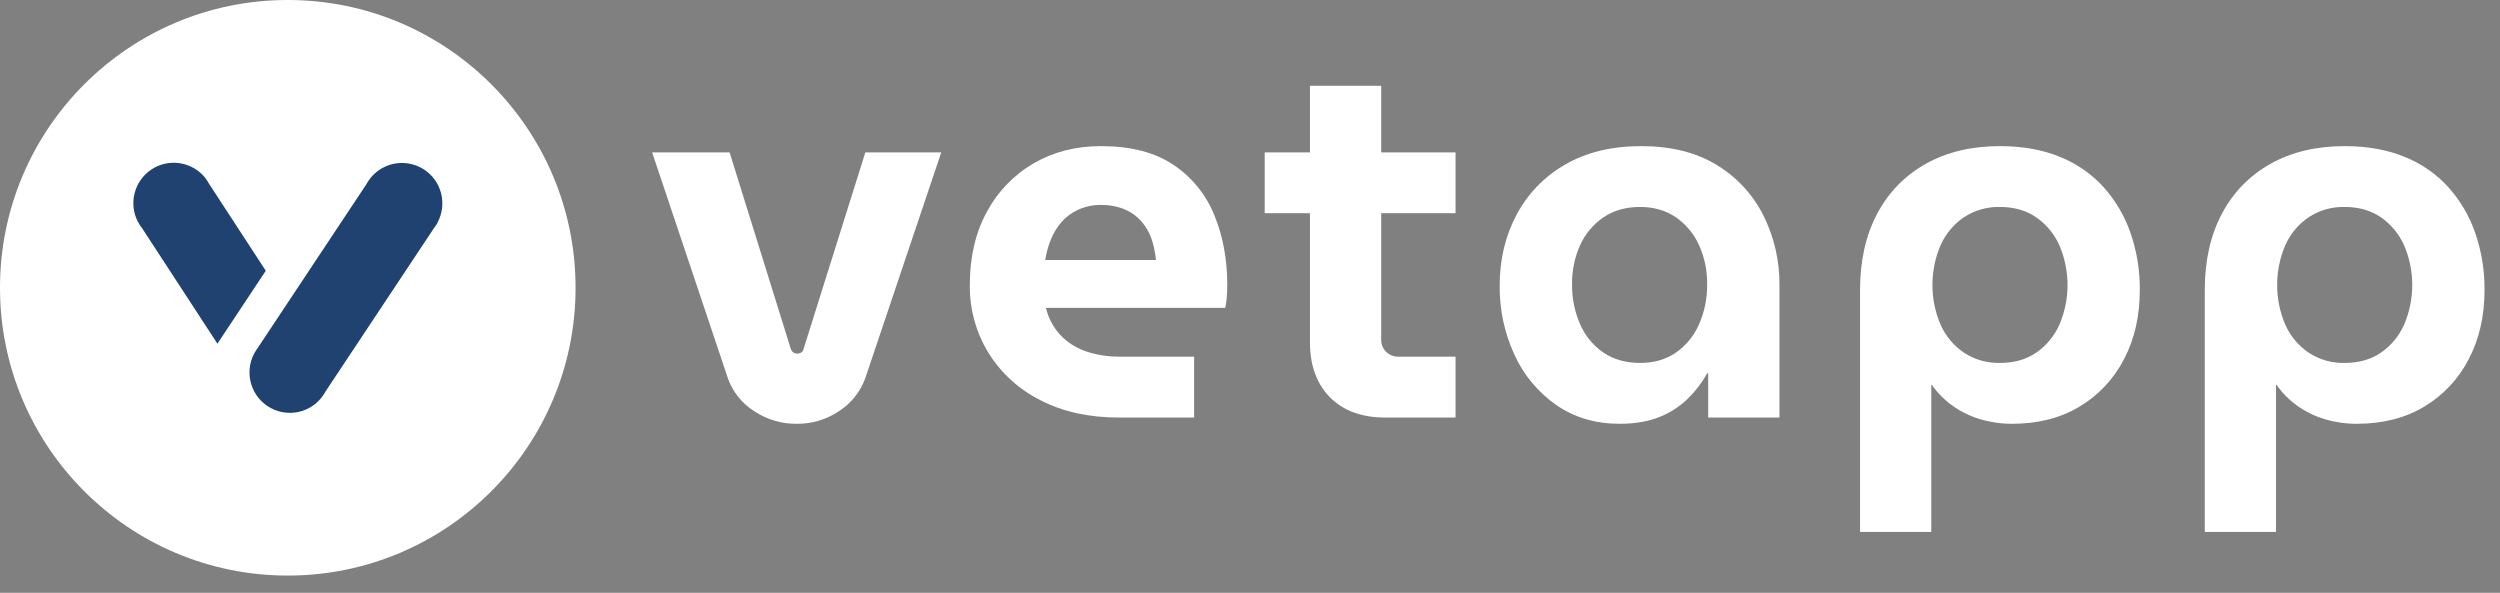 <svg width="97" height="23" viewBox="0 0 97 23" fill="none" xmlns="http://www.w3.org/2000/svg">
                <rect x="0" y="0" width="97" height="23" fill="#808080" stroke="none"/>
                <g clip-path="url(#clip0_1615_117)">
                  <path d="M30.912 16.443C30.327 16.449 29.754 16.279 29.267 15.956C28.795 15.659 28.435 15.213 28.246 14.688L25.303 5.914H28.309L30.69 13.56C30.712 13.609 30.747 13.651 30.79 13.682C30.832 13.709 30.88 13.723 30.93 13.722C30.983 13.722 31.035 13.708 31.081 13.682C31.103 13.669 31.123 13.652 31.139 13.631C31.155 13.61 31.166 13.586 31.172 13.56L33.575 5.914H36.52L33.575 14.668C33.385 15.195 33.028 15.645 32.559 15.949C32.073 16.277 31.498 16.45 30.912 16.443V16.443Z" fill="white"></path>
                  <path d="M43.42 16.201C42.249 16.201 41.23 15.976 40.363 15.525C39.532 15.109 38.834 14.47 38.345 13.68C37.865 12.889 37.617 11.98 37.629 11.056C37.629 9.967 37.851 9.019 38.295 8.212C38.714 7.429 39.343 6.779 40.111 6.334C40.878 5.891 41.746 5.669 42.716 5.67C43.872 5.67 44.81 5.912 45.53 6.396C46.242 6.871 46.794 7.55 47.114 8.344C47.45 9.157 47.618 10.062 47.618 11.057C47.618 11.192 47.611 11.35 47.598 11.531C47.591 11.671 47.57 11.809 47.538 11.944H40.581C40.674 12.336 40.866 12.697 41.137 12.994C41.41 13.283 41.749 13.501 42.126 13.63C42.558 13.775 43.012 13.846 43.468 13.838H46.333V16.199L43.42 16.201ZM40.555 10.088H44.852C44.828 9.845 44.782 9.605 44.713 9.371C44.65 9.159 44.555 8.958 44.431 8.776C44.314 8.606 44.171 8.456 44.007 8.332C43.836 8.207 43.645 8.113 43.442 8.053C43.213 7.984 42.975 7.95 42.736 7.952C42.427 7.946 42.12 8.008 41.838 8.134C41.587 8.247 41.363 8.413 41.182 8.621C41.006 8.824 40.866 9.056 40.768 9.306C40.668 9.558 40.596 9.82 40.555 10.088V10.088Z" fill="white"></path>
                  <path d="M56.475 8.272V5.913H53.59V3.329H50.826V5.913H49.07V8.272H50.826V13.276C50.826 14.177 51.084 14.889 51.602 15.414C52.12 15.938 52.836 16.201 53.751 16.201H56.475V13.84H54.235C54.065 13.838 53.902 13.77 53.781 13.649C53.66 13.529 53.592 13.366 53.59 13.195V8.272H56.475Z" fill="white"></path>
                  <path d="M62.849 16.443C61.907 16.443 61.086 16.201 60.387 15.717C59.681 15.225 59.12 14.553 58.763 13.769C58.373 12.926 58.177 12.005 58.188 11.076C58.188 10.068 58.406 9.153 58.843 8.332C59.275 7.516 59.929 6.841 60.73 6.384C61.55 5.908 62.532 5.67 63.676 5.67C64.832 5.67 65.807 5.912 66.601 6.396C67.379 6.863 68.008 7.542 68.417 8.353C68.84 9.198 69.054 10.132 69.043 11.077V16.201H66.278V14.486H66.238C66.035 14.851 65.78 15.184 65.481 15.475C65.164 15.78 64.791 16.02 64.382 16.181C63.951 16.355 63.44 16.442 62.849 16.443ZM63.635 14.082C64.173 14.082 64.637 13.948 65.027 13.68C65.422 13.403 65.733 13.022 65.924 12.58C66.138 12.093 66.244 11.567 66.237 11.036C66.246 10.511 66.139 9.992 65.924 9.513C65.729 9.078 65.418 8.705 65.027 8.433C64.637 8.165 64.173 8.03 63.635 8.03C63.083 8.03 62.609 8.164 62.213 8.433C61.817 8.703 61.504 9.077 61.308 9.513C61.094 9.992 60.987 10.511 60.996 11.036C60.989 11.567 61.095 12.093 61.308 12.58C61.5 13.024 61.814 13.405 62.213 13.68C62.609 13.948 63.083 14.082 63.635 14.082V14.082Z" fill="white"></path>
                  <path d="M77.597 5.67C78.472 5.67 79.245 5.808 79.917 6.083C80.563 6.34 81.143 6.74 81.612 7.253C82.076 7.77 82.433 8.373 82.661 9.029C82.909 9.746 83.032 10.5 83.024 11.258C83.024 12.267 82.819 13.162 82.409 13.941C82.017 14.702 81.419 15.338 80.684 15.778C79.944 16.222 79.07 16.443 78.061 16.443C77.641 16.444 77.223 16.383 76.821 16.262C76.438 16.148 76.076 15.97 75.751 15.737C75.442 15.515 75.172 15.242 74.954 14.93H74.934V20.639H72.17V11.258C72.17 10.115 72.392 9.126 72.836 8.292C73.262 7.476 73.918 6.803 74.722 6.355C75.536 5.898 76.494 5.67 77.597 5.67ZM77.597 8.03C77.1 8.018 76.611 8.159 76.195 8.433C75.798 8.705 75.484 9.082 75.291 9.523C75.084 10.008 74.978 10.529 74.978 11.056C74.978 11.584 75.084 12.105 75.291 12.59C75.484 13.031 75.798 13.408 76.195 13.68C76.611 13.954 77.1 14.094 77.597 14.082C78.149 14.082 78.619 13.948 79.009 13.68C79.403 13.406 79.714 13.03 79.907 12.592C80.114 12.107 80.22 11.585 80.22 11.059C80.22 10.531 80.114 10.01 79.907 9.525C79.714 9.086 79.403 8.709 79.009 8.435C78.619 8.165 78.148 8.03 77.597 8.03Z" fill="white"></path>
                  <path d="M90.972 5.67C91.846 5.67 92.62 5.808 93.292 6.083C93.938 6.34 94.518 6.74 94.987 7.253C95.451 7.77 95.808 8.373 96.036 9.029C96.284 9.746 96.407 10.5 96.399 11.258C96.399 12.267 96.194 13.162 95.784 13.941C95.392 14.702 94.794 15.338 94.059 15.778C93.32 16.222 92.445 16.443 91.436 16.443C91.016 16.444 90.598 16.383 90.196 16.262C89.813 16.148 89.451 15.97 89.126 15.737C88.817 15.515 88.547 15.242 88.329 14.93H88.309V20.639H85.545V11.258C85.545 10.115 85.767 9.126 86.211 8.292C86.637 7.476 87.293 6.803 88.097 6.355C88.911 5.898 89.869 5.67 90.972 5.67ZM90.972 8.03C90.475 8.018 89.986 8.159 89.57 8.433C89.173 8.705 88.859 9.082 88.666 9.523C88.459 10.008 88.353 10.529 88.353 11.056C88.353 11.584 88.459 12.105 88.666 12.59C88.859 13.031 89.173 13.408 89.57 13.68C89.986 13.954 90.475 14.094 90.972 14.082C91.524 14.082 91.994 13.948 92.384 13.68C92.778 13.406 93.089 13.03 93.282 12.592C93.489 12.107 93.595 11.585 93.595 11.059C93.595 10.531 93.489 10.01 93.282 9.525C93.089 9.086 92.778 8.709 92.384 8.435C91.994 8.165 91.524 8.03 90.972 8.03Z" fill="white"></path>
                  <path d="M11.166 22.332C17.333 22.332 22.332 17.333 22.332 11.166C22.332 4.999 17.333 0 11.166 0C4.999 0 0 4.999 0 11.166C0 17.333 4.999 22.332 11.166 22.332Z" fill="white"></path>
                  <path d="M16.98 8.627C17.163 8.283 17.211 7.883 17.116 7.506C17.02 7.128 16.788 6.799 16.463 6.584C16.138 6.369 15.745 6.282 15.36 6.34C14.975 6.399 14.625 6.599 14.38 6.901V6.901L14.367 6.92C14.341 6.953 14.316 6.99 14.293 7.022C14.269 7.054 14.248 7.091 14.228 7.13L9.99 13.515C9.973 13.537 9.957 13.56 9.941 13.584C9.711 13.931 9.628 14.354 9.711 14.762C9.793 15.169 10.034 15.527 10.38 15.757C10.727 15.987 11.15 16.07 11.558 15.988C11.966 15.905 12.324 15.665 12.553 15.318C12.584 15.273 12.612 15.227 12.637 15.179L16.831 8.861C16.856 8.827 16.881 8.791 16.905 8.758C16.929 8.726 16.95 8.689 16.97 8.65L16.982 8.632L16.98 8.627Z" fill="#1F4271"></path>
                  <path d="M10.312 10.505L8.113 7.134C8.093 7.097 8.072 7.064 8.048 7.026C8.025 6.988 8.001 6.956 7.979 6.923L7.966 6.904C7.723 6.6 7.375 6.397 6.99 6.335C6.606 6.273 6.212 6.356 5.885 6.569C5.559 6.782 5.323 7.109 5.225 7.486C5.126 7.863 5.172 8.263 5.352 8.609V8.609L5.365 8.627C5.385 8.663 5.406 8.697 5.429 8.736C5.452 8.775 5.477 8.805 5.503 8.838L8.436 13.335L10.312 10.505Z" fill="#1F4271"></path>
                </g>
                <defs>
                  <clipPath id="clip0_1615_117">
                    <rect width="96.4" height="22.332" fill="white"></rect>
                  </clipPath>
                </defs></svg>